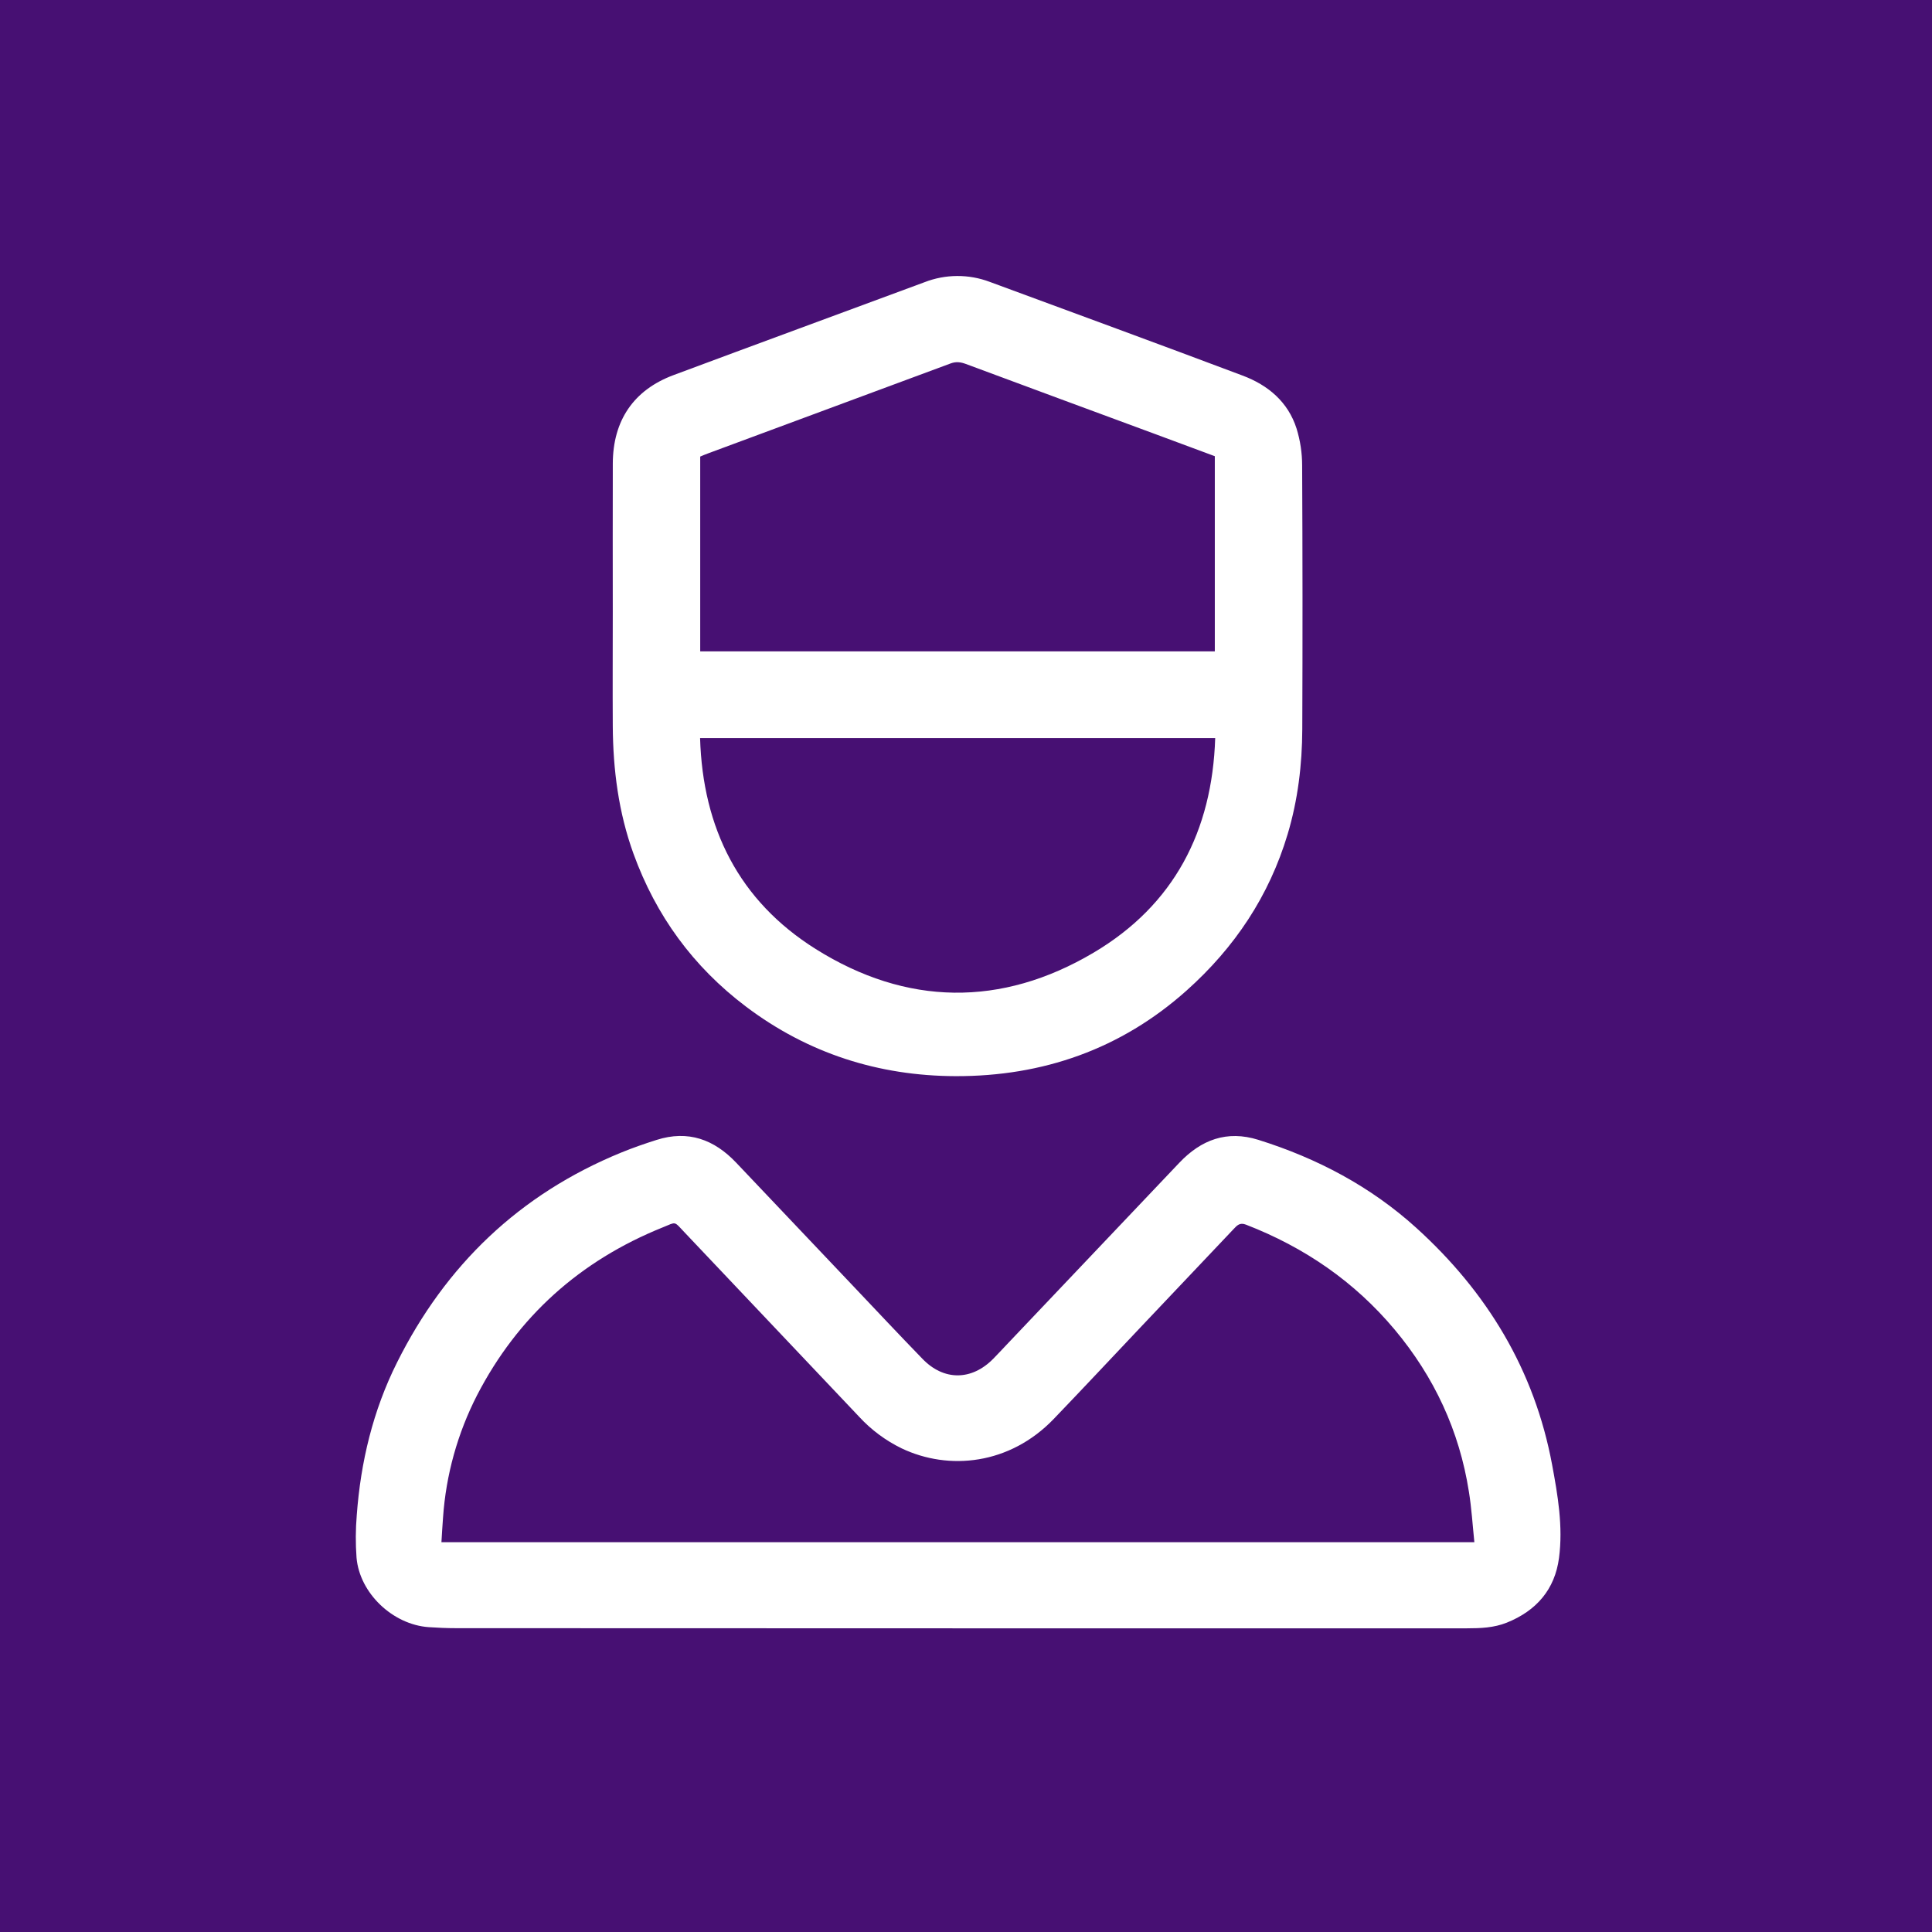 <svg xmlns="http://www.w3.org/2000/svg" width="70" height="70" viewBox="0 0 70 70" fill="none"><rect x="0" y="0" width="70" height="70" fill="#808080" stroke="none"/><g clip-path="url(#clip0_215_535)"><path d="M70 0H0V70H70V0Z" fill="#471073"></path><path d="M34.693 58.997H53.156C53.644 58.997 54.131 58.977 54.59 58.793C55.668 58.362 56.336 57.587 56.486 56.447C56.636 55.308 56.443 54.182 56.235 53.066C55.598 49.649 53.888 46.819 51.312 44.485C49.66 42.989 47.724 41.966 45.591 41.298C44.45 40.941 43.518 41.298 42.73 42.128L36.474 48.719C36.312 48.89 36.152 49.063 35.987 49.231C35.203 50.027 34.194 50.036 33.421 49.231C32.576 48.36 31.746 47.475 30.91 46.593C29.499 45.105 28.088 43.617 26.677 42.13C25.878 41.286 24.934 40.935 23.784 41.303C23.356 41.439 22.928 41.587 22.513 41.757C18.817 43.268 16.142 45.847 14.386 49.364C13.514 51.106 13.068 52.967 12.926 54.899C12.883 55.411 12.88 55.926 12.918 56.438C13.03 57.725 14.229 58.863 15.533 58.955C15.864 58.978 16.196 58.992 16.531 58.992C22.581 58.996 28.635 58.998 34.693 58.997ZM53.419 55.877H15.994C16.014 55.563 16.029 55.274 16.052 54.985C16.158 53.439 16.578 51.93 17.287 50.547C18.76 47.703 21.014 45.677 24.017 44.468C24.511 44.269 24.408 44.235 24.791 44.639C26.908 46.872 29.023 49.105 31.136 51.34C31.569 51.809 32.087 52.193 32.664 52.475C34.381 53.294 36.584 53.069 38.176 51.414C39.229 50.318 40.268 49.207 41.313 48.102C42.44 46.912 43.566 45.723 44.693 44.534C44.816 44.404 44.916 44.283 45.143 44.371C47.264 45.192 49.075 46.436 50.529 48.171C51.967 49.889 52.876 51.845 53.221 54.047C53.318 54.645 53.354 55.249 53.419 55.877Z" fill="white"></path><path d="M22.202 22.166C22.202 23.547 22.194 24.928 22.202 26.311C22.212 27.887 22.411 29.437 22.952 30.931C23.764 33.169 25.109 35.023 27.032 36.474C29.275 38.166 31.836 38.983 34.623 38.991C37.782 39 40.611 38.014 42.989 35.892C44.739 34.33 45.983 32.461 46.653 30.226C47.026 28.982 47.179 27.707 47.184 26.416C47.197 23.231 47.195 20.048 47.179 16.865C47.179 16.41 47.11 15.957 46.975 15.521C46.667 14.563 45.948 13.955 45.022 13.608C41.974 12.461 38.918 11.341 35.861 10.213C35.099 9.925 34.256 9.929 33.497 10.225C30.465 11.349 27.43 12.462 24.4 13.592C22.957 14.131 22.208 15.236 22.203 16.795C22.197 18.584 22.202 20.375 22.202 22.166ZM25.365 26.742H44.029C43.921 30.109 42.54 32.79 39.621 34.518C36.283 36.495 32.839 36.448 29.553 34.384C26.769 32.634 25.462 30.002 25.365 26.742ZM44.015 16.529V23.6H25.37V16.542C25.477 16.498 25.563 16.459 25.655 16.427C28.587 15.341 31.52 14.253 34.451 13.165C34.647 13.095 34.808 13.119 34.994 13.187C37.292 14.041 39.592 14.892 41.893 15.741C42.599 16.003 43.309 16.267 44.015 16.529Z" fill="white"></path></g><defs><clipPath id="clip0_215_535"><rect width="70" height="70" fill="white"></rect></clipPath></defs></svg>
